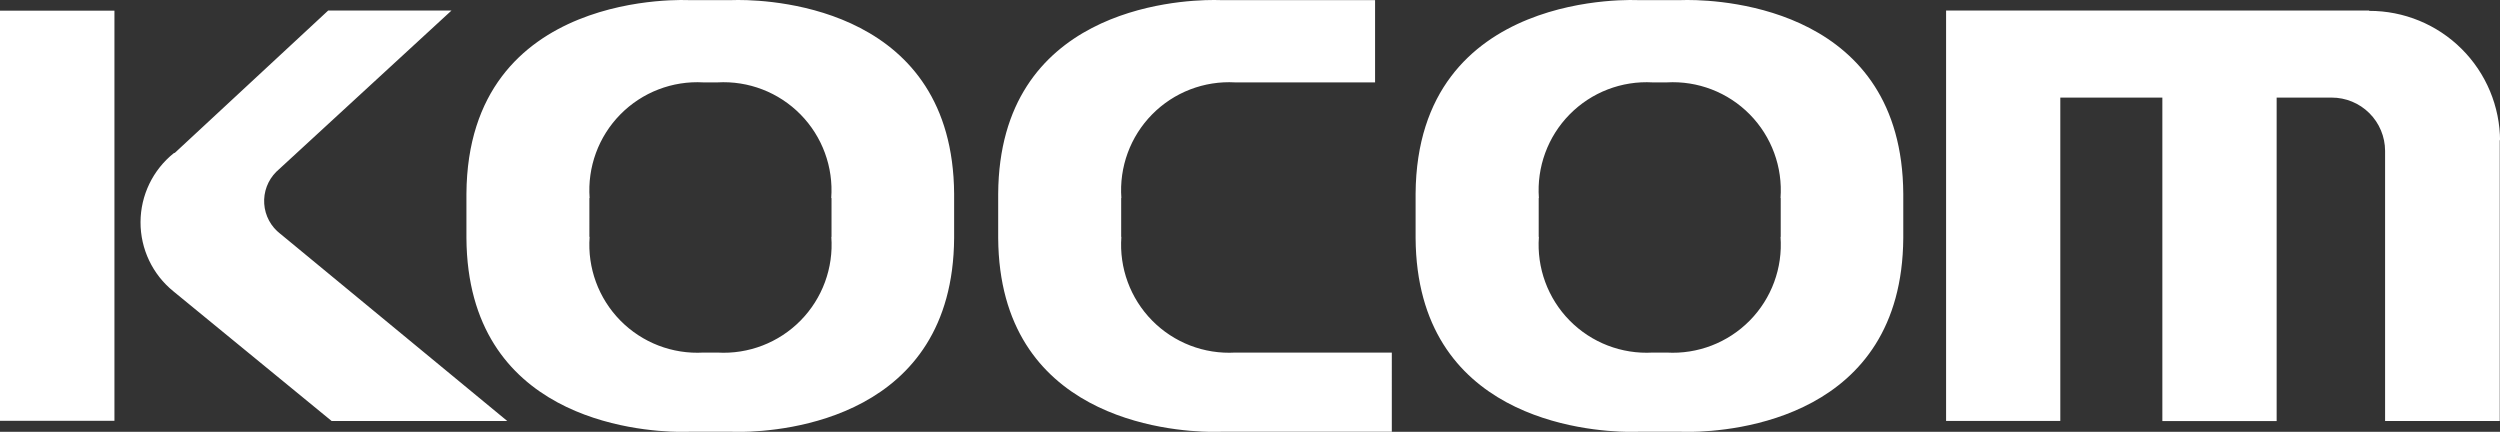 <svg xmlns="http://www.w3.org/2000/svg" xmlns:xlink="http://www.w3.org/1999/xlink" width="138" height="23.836" viewBox="0 0 138 23.836">
  <rect x="0" y="0" width="138" height="23.836" fill="#333333" stroke="none"/>
  <defs>
    <clipPath id="clip-path">
      <path id="패스_1" data-name="패스 1" d="M5,28.229h6.317V5.59H5ZM112.424,5.583V28.234h6.305V10.387h5.633V28.243h6.309V10.387h3.056l-.021,0a2.948,2.948,0,0,1,2.951,2.939h0V28.238h6.329V12.705l.018.08A7.206,7.206,0,0,0,135.778,5.6V5.583Zm-89.31,0-8.458,7.85-.064.023a4.895,4.895,0,0,0-.019,7.626l8.732,7.156H33L20.486,17.916l-.009-.006a2.28,2.28,0,0,1-.227-3.427l9.671-8.9ZM44.6,9.548a5.958,5.958,0,0,1,6.284,6.384H50.9v2.144h-.011A5.959,5.959,0,0,1,44.6,24.462h-.769a5.959,5.959,0,0,1-6.284-6.386h-.013V15.932h.013a5.958,5.958,0,0,1,6.284-6.384Zm.743-4.539H43.067S30.82,4.3,30.747,15.7V18.14c.064,9.944,9.4,10.672,11.775,10.7h.256c.187,0,.289-.009.289-.009h2.281s.1.006.289.009h.256c2.374-.024,11.711-.751,11.775-10.7V15.7C57.6,5.558,47.9,5,45.76,5c-.263,0-.413.009-.413.009M60.1,15.7V18.14c.064,9.944,9.4,10.672,11.776,10.7h.256c.187,0,.289-.009.289-.009h9.407V24.462H73.185A5.96,5.96,0,0,1,66.9,18.076h-.011V15.932H66.9a5.958,5.958,0,0,1,6.284-6.384h7.72V5.009H72.417S72.267,5,72,5C69.865,5,60.161,5.558,60.1,15.7M97,9.548a5.959,5.959,0,0,1,6.285,6.384h.011v2.144h-.011A5.96,5.96,0,0,1,97,24.462h-.769a5.96,5.96,0,0,1-6.284-6.386h-.011V15.932h.011a5.958,5.958,0,0,1,6.284-6.384Zm.744-4.539H95.462S83.215,4.3,83.141,15.7V18.14c.065,9.944,9.4,10.672,11.776,10.7h.256c.187,0,.289-.009.289-.009h2.281s.1.006.287.009h.256c2.374-.024,11.711-.751,11.775-10.7V15.7C110,5.558,100.294,5,98.155,5c-.265,0-.413.009-.413.009" transform="translate(-5 -5)" fill="#fff"/>
    </clipPath>
  </defs>
  <g id="kocom_off" transform="translate(-5 -5)">
    <g id="그룹_1" data-name="그룹 1" transform="translate(5 5)" clip-path="url(#clip-path)">
      <g id="사각형_3" data-name="사각형 3" transform="translate(-5.993 -5.993)" fill="#fff" stroke="#707070" stroke-width="1">
        <rect width="149.83" height="35.959" stroke="none"/>
        <rect x="-0.5" y="-0.5" width="150.83" height="36.959" fill="none"/>
      </g>
    </g>
  </g>
</svg>
